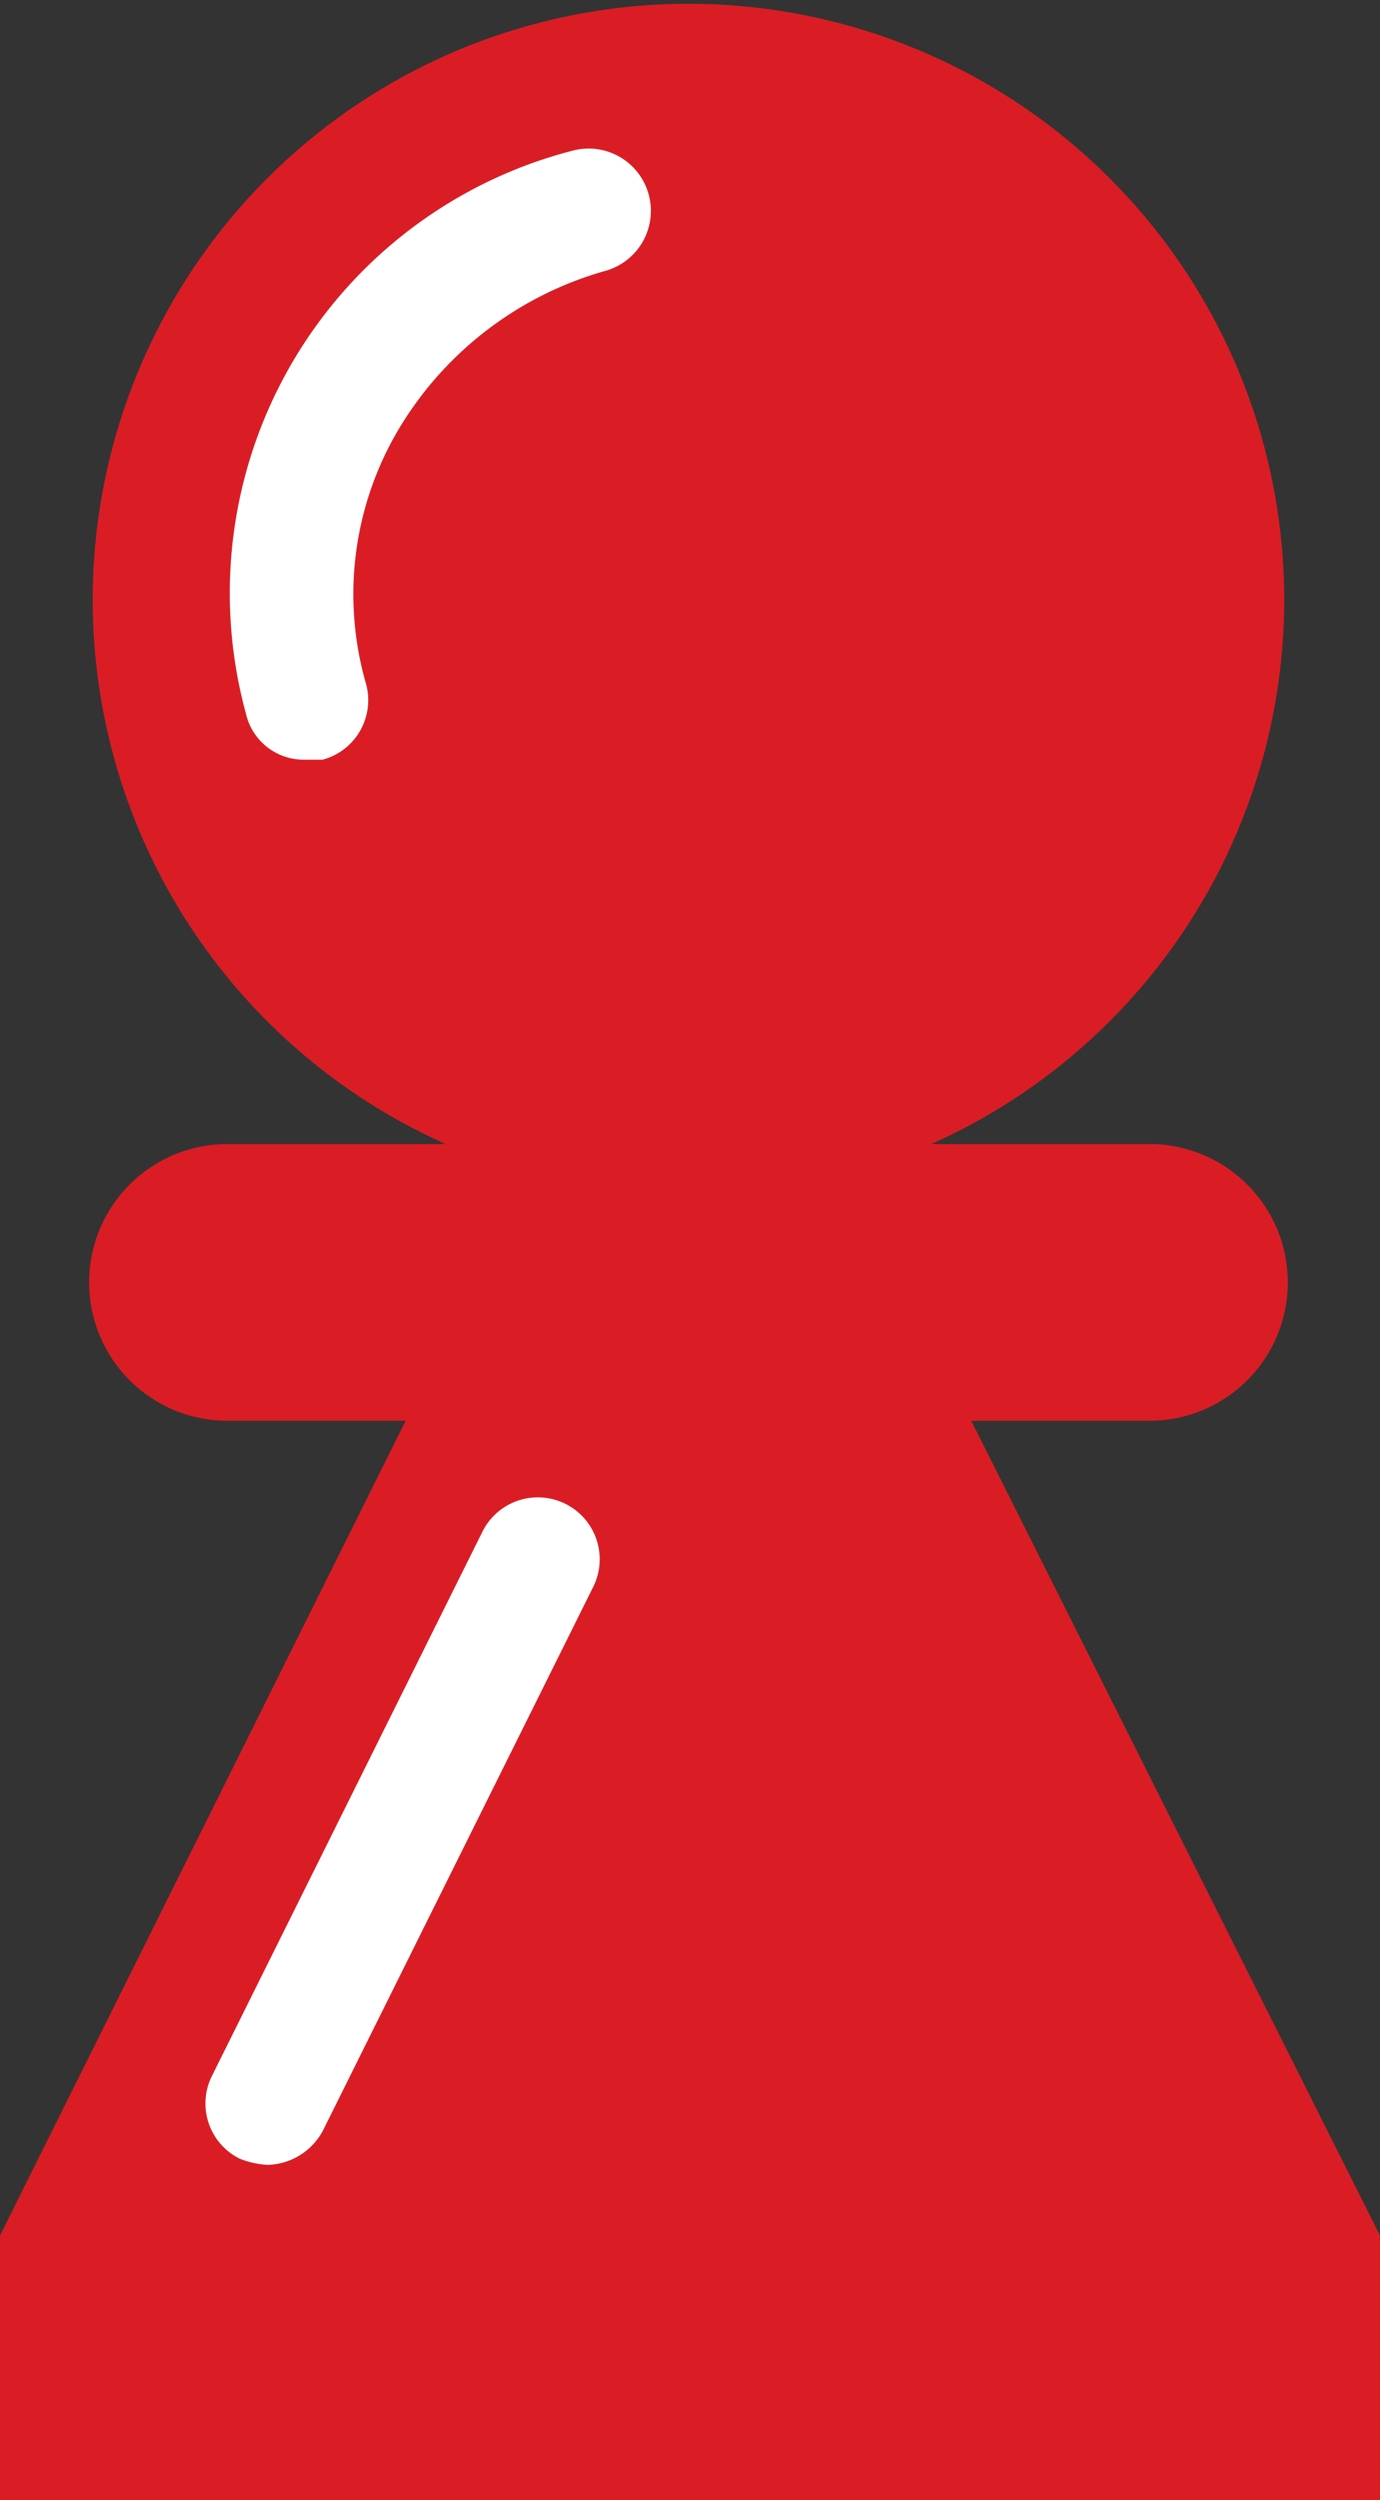 <svg xmlns="http://www.w3.org/2000/svg" width="44.811" height="81.145" viewBox="0 0 44.811 81.145"><rect x="0" y="0" width="44.811" height="81.145" fill="#333333" stroke="none"/><g transform="translate(0)"><g transform="translate(0 0)"><path d="M37.326,46.108a4.491,4.491,0,1,0,0-8.982H30.24a19.345,19.345,0,1,0-15.769,0H7.385a4.491,4.491,0,1,0,0,8.982h5.788L0,72.555v8.583H44.811V72.555L31.537,46.108Z" transform="translate(0 0.007)" fill="#da1d24"/></g><g transform="translate(7.451 4.821)"><path d="M9.9,24.66a1.923,1.923,0,0,1-1.9-1.5A14.832,14.832,0,0,1,18.578,4.9a2.022,2.022,0,1,1,1.1,3.892,11.422,11.422,0,0,0-6.687,5.09,10.488,10.488,0,0,0-1.1,8.283,2,2,0,0,1-1.4,2.495Z" transform="translate(-7.466 -4.823)" fill="#fff"/></g><g transform="translate(6.671 48.595)"><path d="M8.7,70.357a2.914,2.914,0,0,1-.9-.2,2,2,0,0,1-.9-2.695L15.682,49.8a2.008,2.008,0,0,1,3.593,1.8L10.492,69.259A2.1,2.1,0,0,1,8.7,70.357Z" transform="translate(-6.685 -48.685)" fill="#fff"/></g></g></svg>
